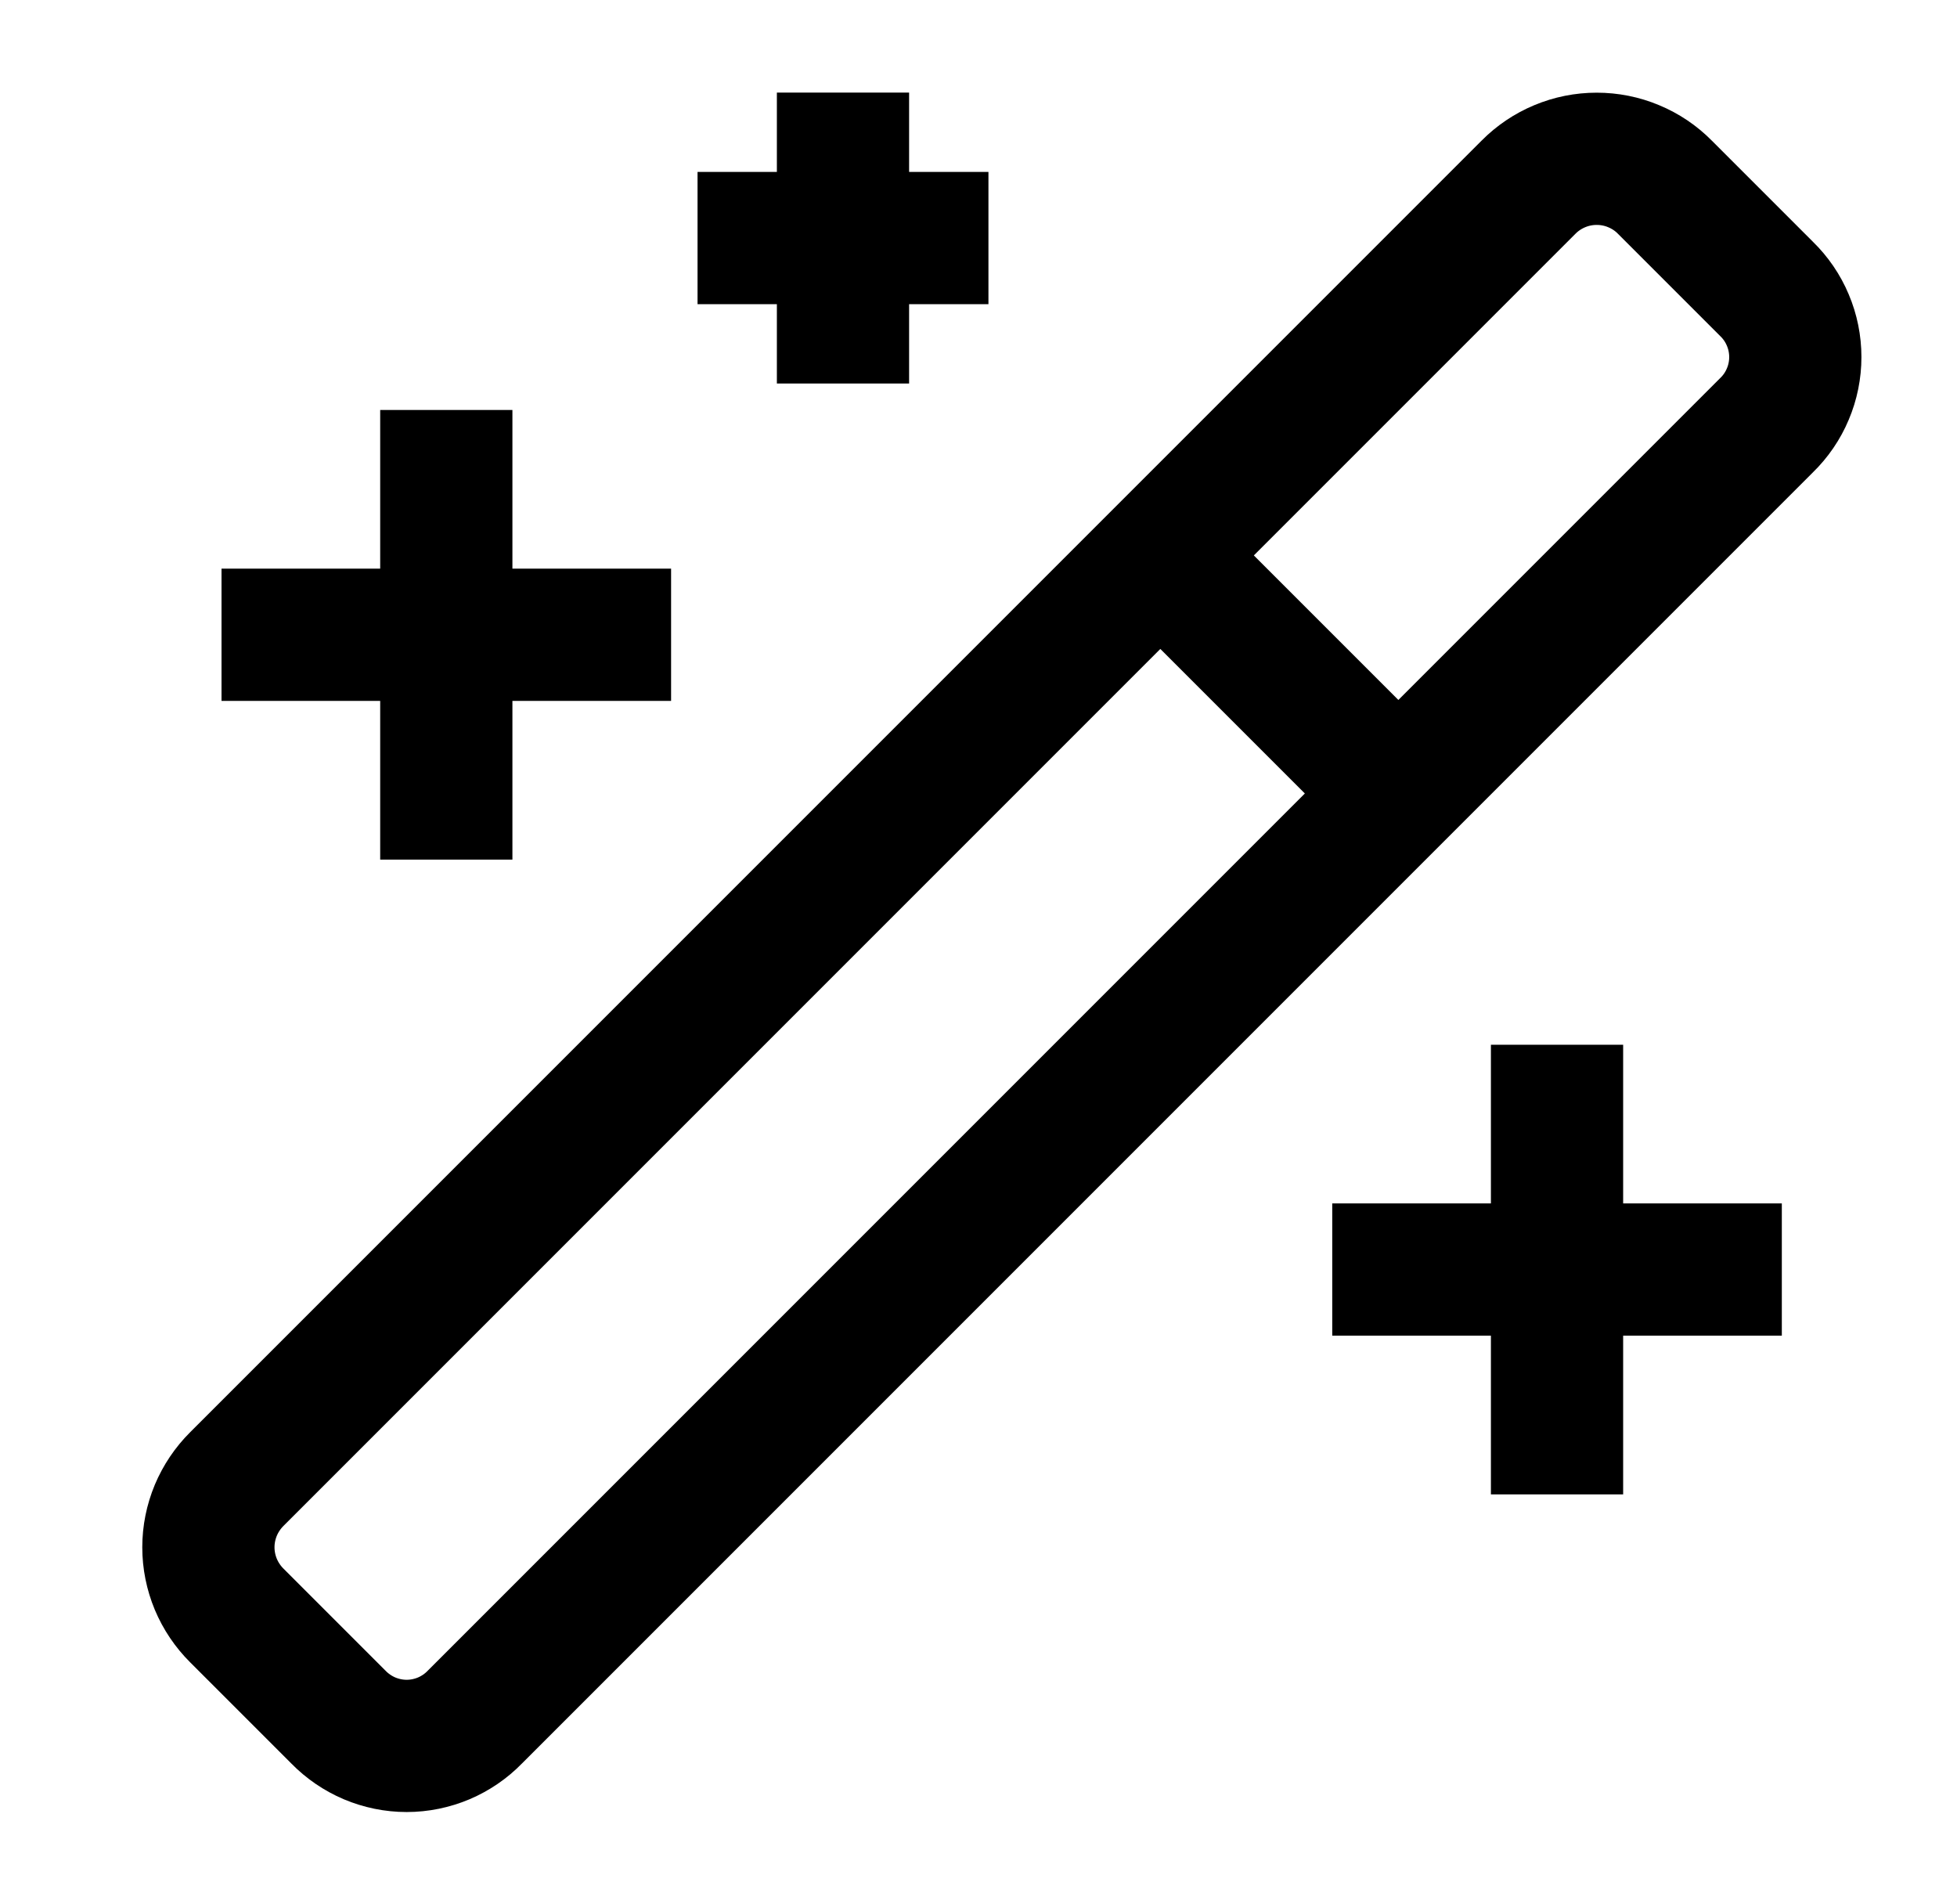 <?xml version="1.0" encoding="UTF-8"?> <svg xmlns="http://www.w3.org/2000/svg" width="37" height="36" viewBox="0 0 37 36" fill="none"><path d="M21.938 10.5L26.438 15M8.438 9V15M29.438 21V27M15.938 3V6M11.438 12H5.438M32.438 24H26.438M17.438 4.5H14.438M33.398 5.46L31.478 3.54C31.31 3.369 31.109 3.234 30.887 3.142C30.666 3.049 30.428 3.002 30.188 3.002C29.948 3.002 29.711 3.049 29.489 3.142C29.268 3.234 29.067 3.369 28.898 3.54L4.478 27.96C4.308 28.129 4.173 28.33 4.08 28.551C3.988 28.773 3.94 29.01 3.94 29.25C3.94 29.49 3.988 29.727 4.08 29.949C4.173 30.17 4.308 30.371 4.478 30.54L6.398 32.46C6.566 32.632 6.767 32.769 6.988 32.863C7.21 32.956 7.448 33.005 7.688 33.005C7.929 33.005 8.167 32.956 8.389 32.863C8.61 32.769 8.811 32.632 8.978 32.46L33.398 8.04C33.571 7.872 33.708 7.672 33.801 7.45C33.895 7.229 33.943 6.99 33.943 6.75C33.943 6.51 33.895 6.271 33.801 6.05C33.708 5.828 33.571 5.628 33.398 5.46Z" stroke="black" stroke-width="2.5" stroke-linecap="square"></path></svg> 